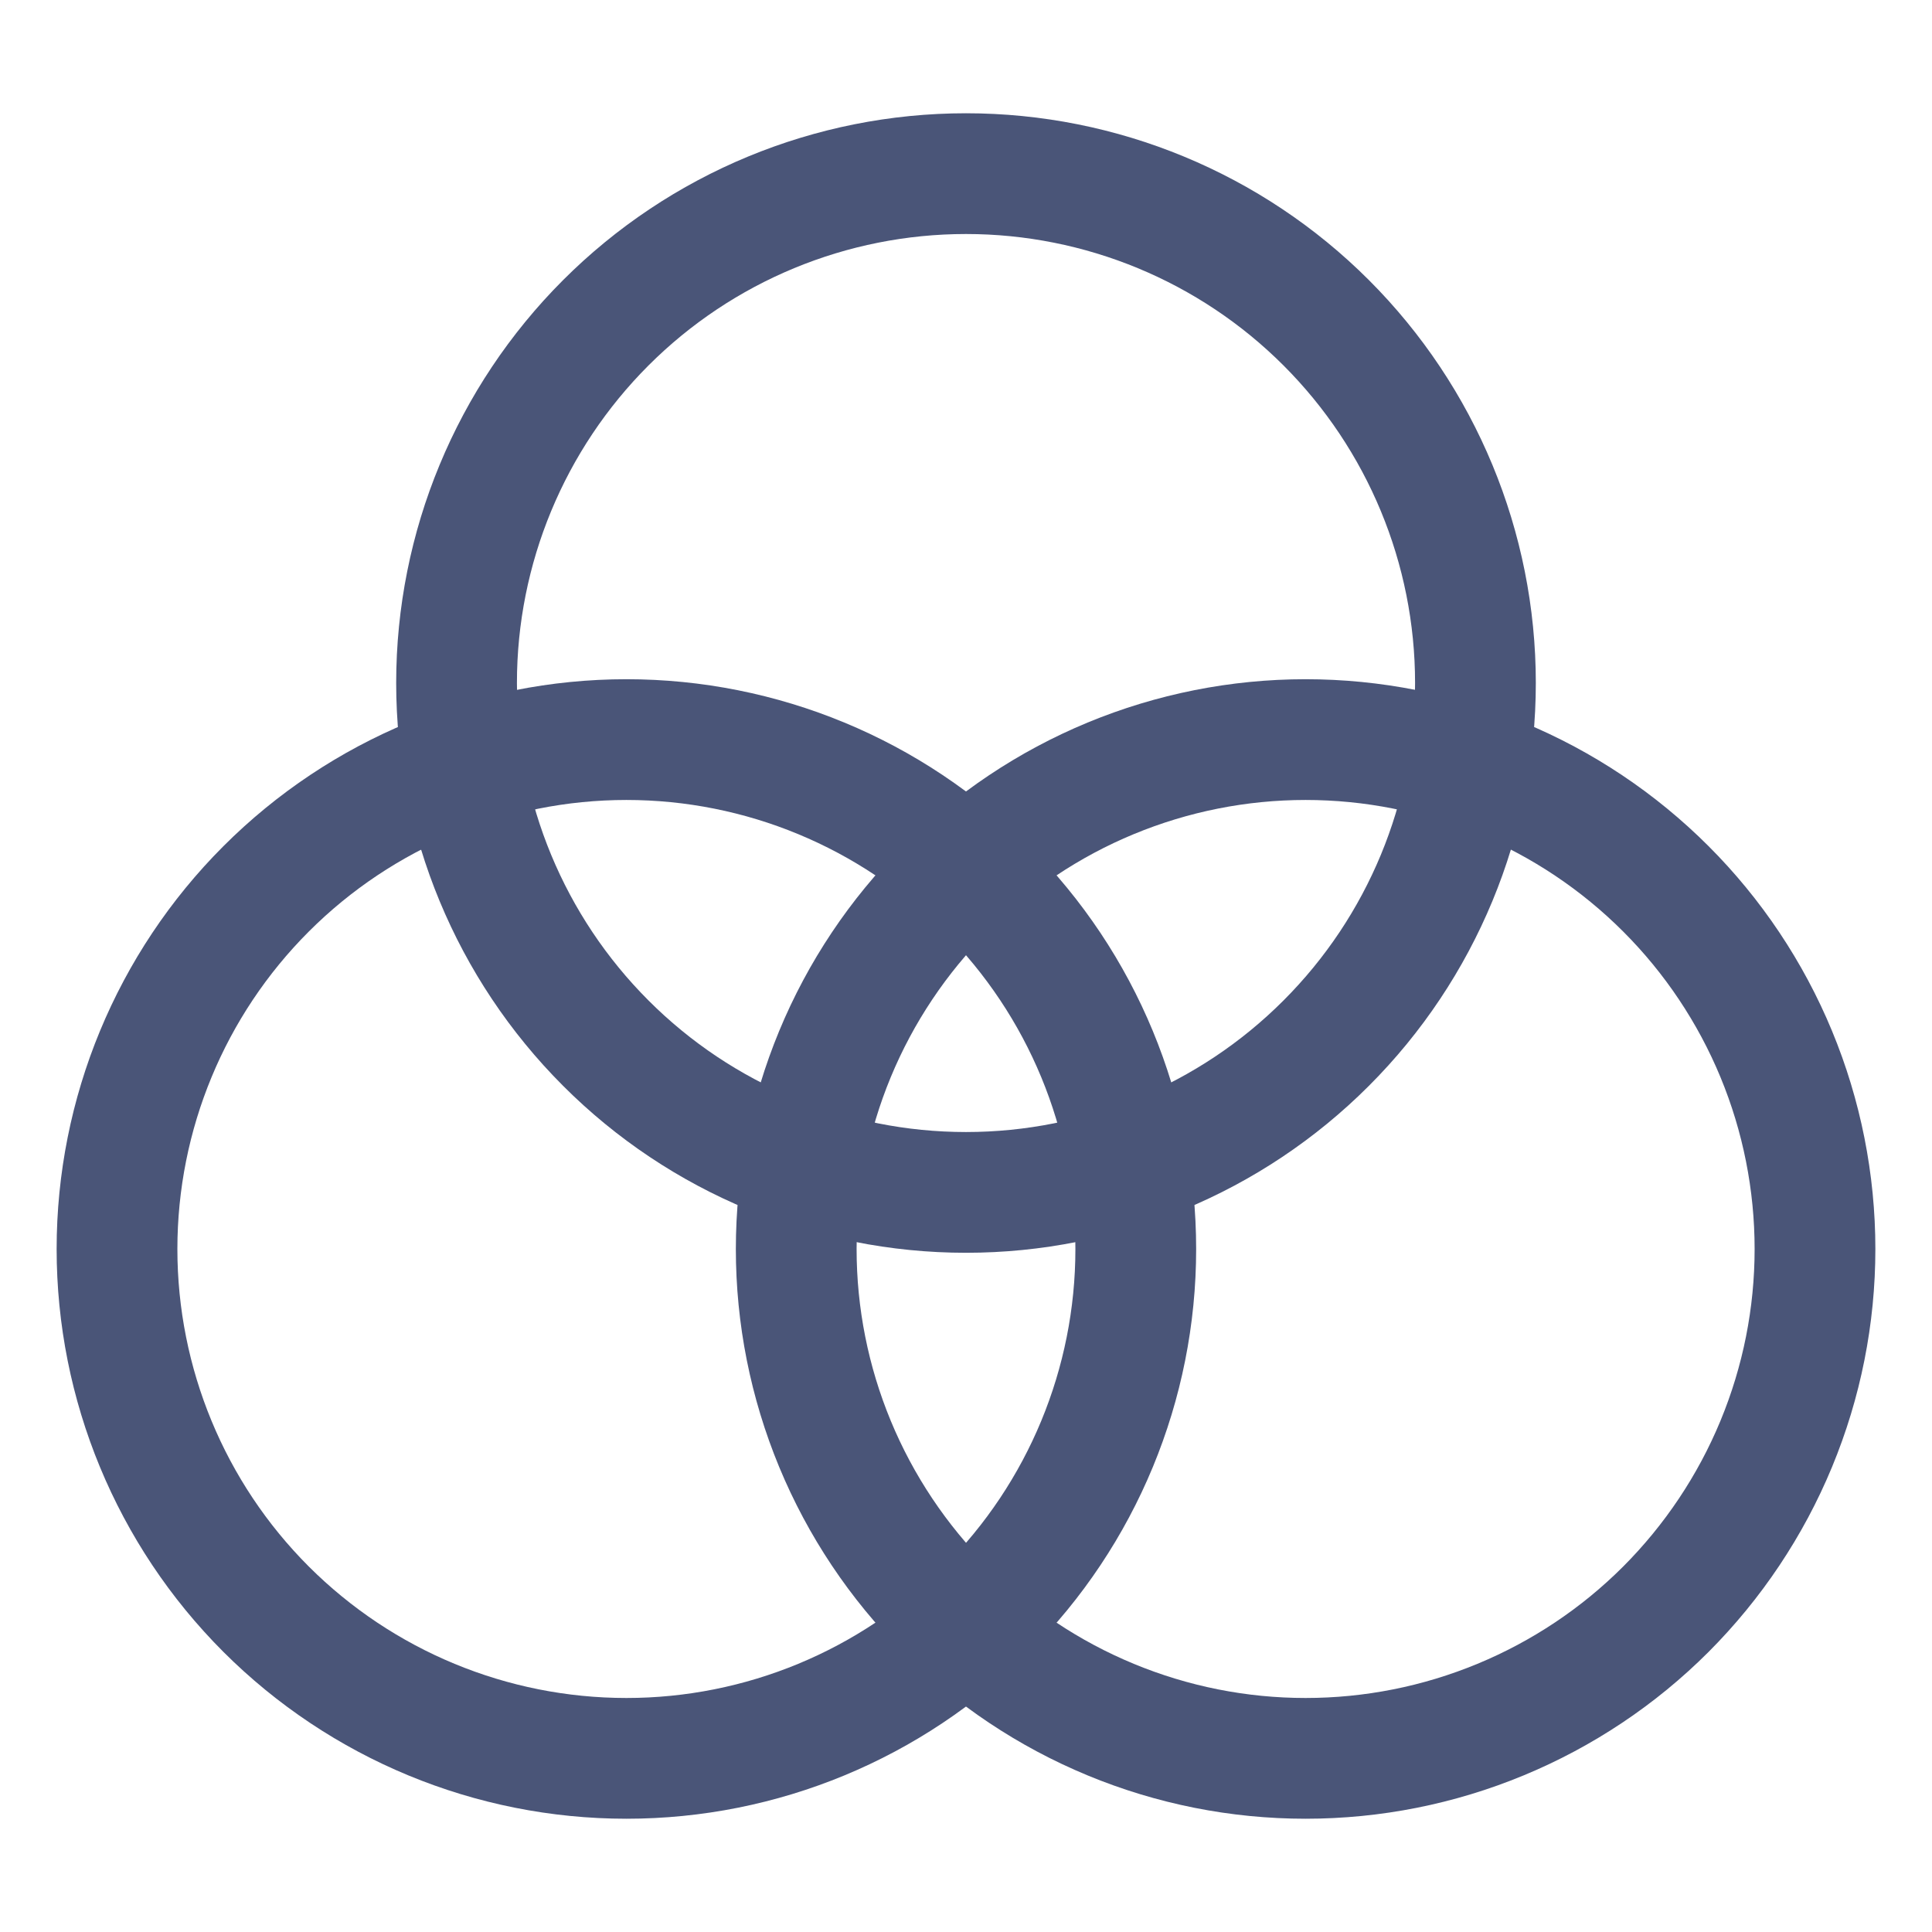 <svg width="16" height="16" viewBox="0 0 16 16" fill="none" xmlns="http://www.w3.org/2000/svg">
<g clip-path="url(#clip0_4304_36328)">
<path d="M3.781 5.656C3.781 6.775 4.226 7.848 5.017 8.639C5.808 9.431 6.881 9.875 8 9.875C9.119 9.875 10.192 9.431 10.983 8.639C11.774 7.848 12.219 6.775 12.219 5.656C12.219 4.537 11.774 3.464 10.983 2.673C10.192 1.882 9.119 1.438 8 1.438C6.881 1.438 5.808 1.882 5.017 2.673C4.226 3.464 3.781 4.537 3.781 5.656Z" stroke="#4A5578" stroke-linecap="round" stroke-linejoin="round"/>
<path d="M0.969 10.344C0.969 11.463 1.413 12.536 2.204 13.327C2.996 14.118 4.069 14.562 5.188 14.562C6.306 14.562 7.379 14.118 8.171 13.327C8.962 12.536 9.406 11.463 9.406 10.344C9.406 9.225 8.962 8.152 8.171 7.361C7.379 6.569 6.306 6.125 5.188 6.125C4.069 6.125 2.996 6.569 2.204 7.361C1.413 8.152 0.969 9.225 0.969 10.344Z" stroke="#4A5578" stroke-linecap="round" stroke-linejoin="round"/>
<path d="M6.594 10.344C6.594 10.898 6.703 11.446 6.915 11.958C7.127 12.47 7.438 12.935 7.829 13.327C8.221 13.719 8.686 14.029 9.198 14.241C9.71 14.453 10.258 14.562 10.812 14.562C11.367 14.562 11.915 14.453 12.427 14.241C12.939 14.029 13.404 13.719 13.796 13.327C14.187 12.935 14.498 12.47 14.71 11.958C14.922 11.446 15.031 10.898 15.031 10.344C15.031 9.79 14.922 9.241 14.71 8.729C14.498 8.217 14.187 7.752 13.796 7.361C13.404 6.969 12.939 6.658 12.427 6.446C11.915 6.234 11.367 6.125 10.812 6.125C10.258 6.125 9.71 6.234 9.198 6.446C8.686 6.658 8.221 6.969 7.829 7.361C7.438 7.752 7.127 8.217 6.915 8.729C6.703 9.241 6.594 9.79 6.594 10.344Z" stroke="#4A5578" stroke-linecap="round" stroke-linejoin="round"/>
</g>
<defs>
<clipPath id="clip0_4304_36328">
<rect width="16" height="16" fill="white"/>
</clipPath>
</defs>
</svg>
